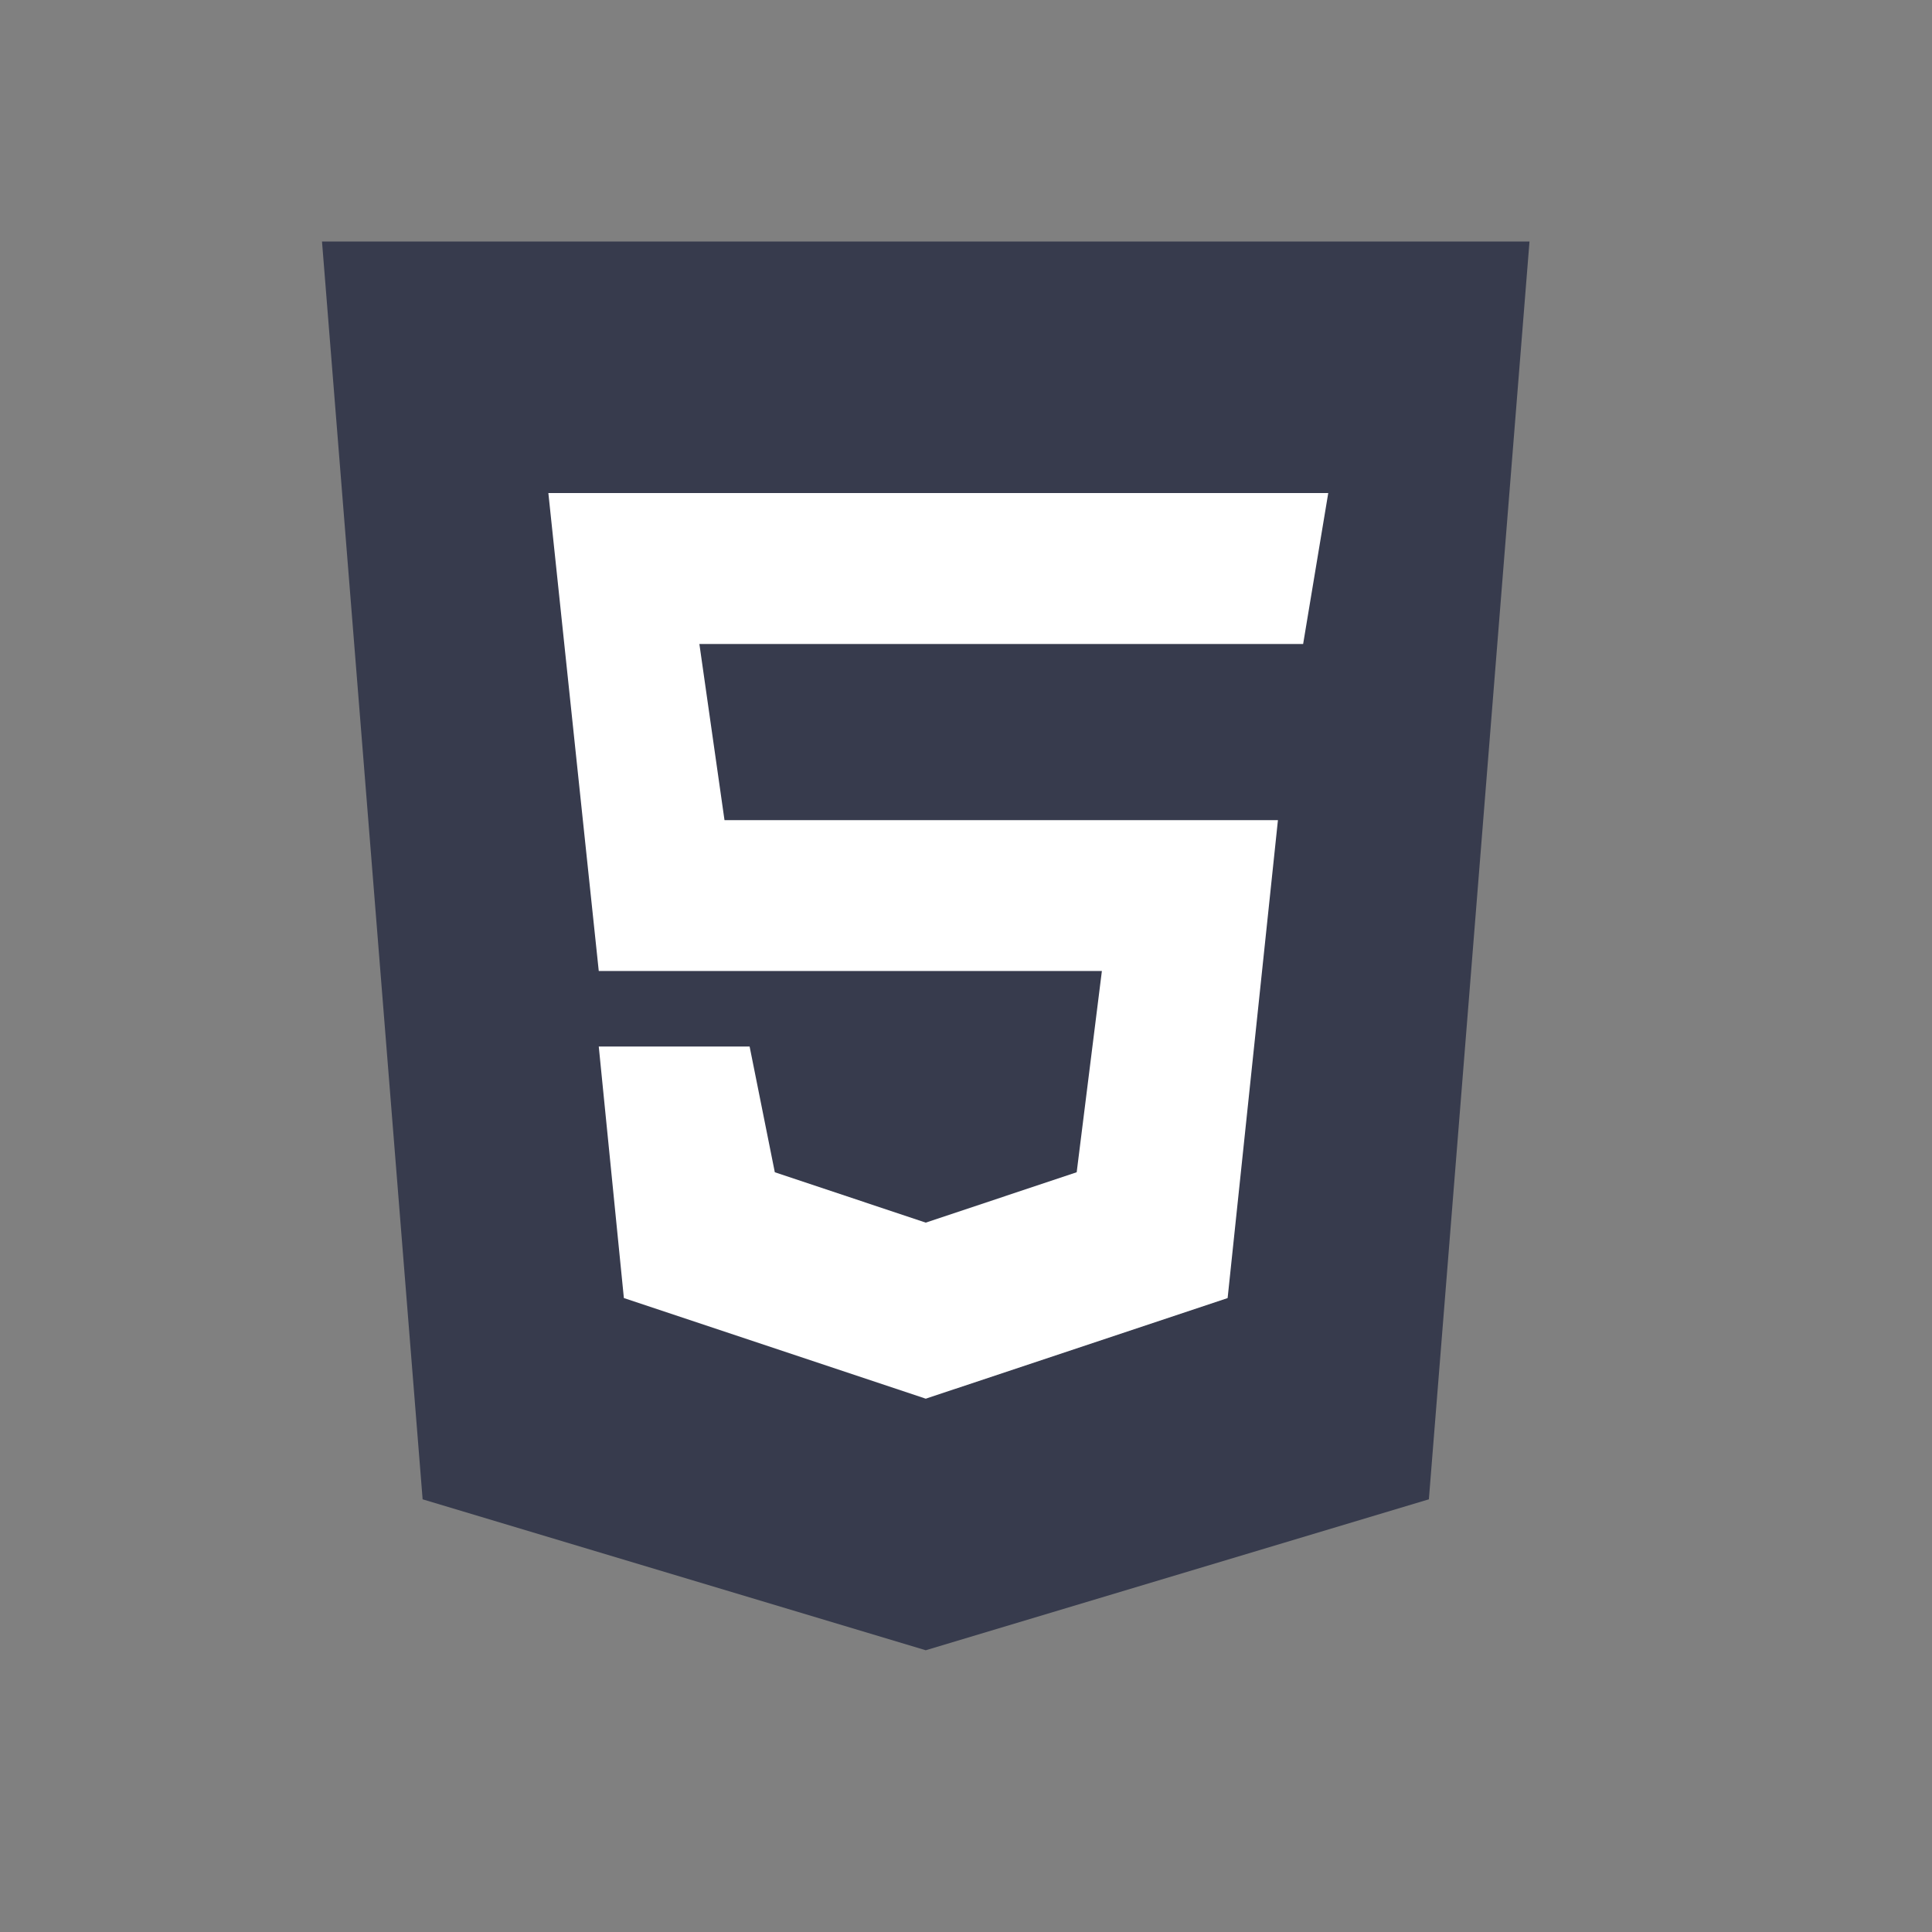 <svg width="24" height="24" viewBox="0 0 24 24" fill="none" xmlns="http://www.w3.org/2000/svg">
<rect x="0" y="0" width="24" height="24" fill="#808080" stroke="none"/>
<path d="M5.25 18.625L4 3H19L17.75 18.625L11.5 20.5L5.25 18.625Z" fill="#373B4D"/>
<path d="M17.75 4.25H11.5V19.562L16.5 18L17.75 4.25Z" fill="#373B4D"/>
<path d="M7.438 12.062L6.812 6.125H16.5L16.188 8H8.688L9 10.188H15.875L15.25 16.125L11.5 17.375L7.75 16.125L7.438 13H9.312L9.625 14.562L11.5 15.188L13.375 14.562L13.688 12.062H7.438Z" fill="white"/>
</svg>

